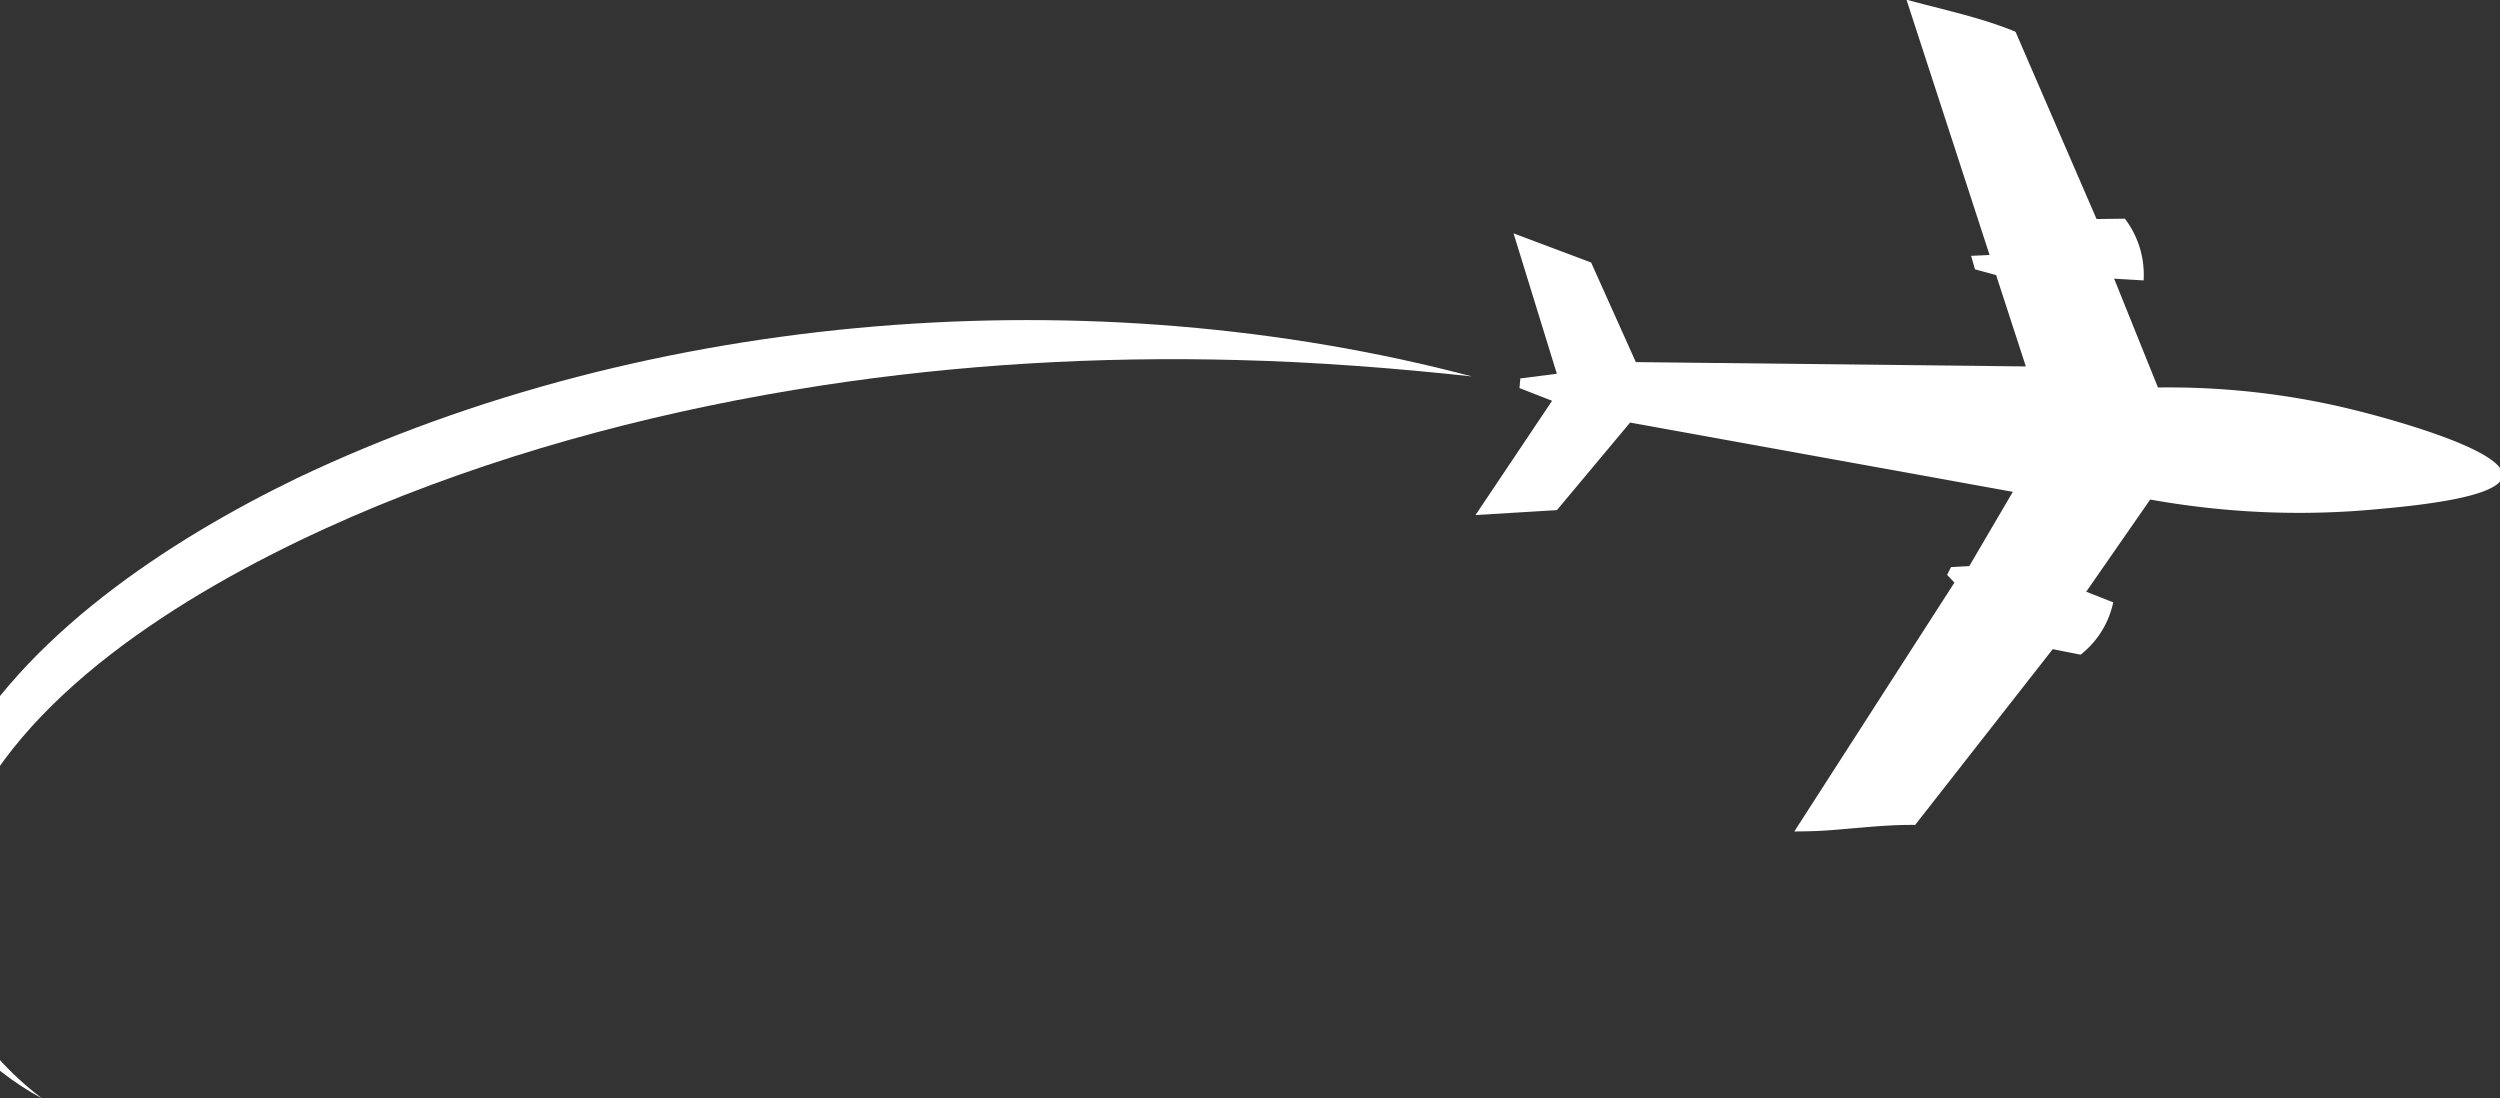 <svg viewBox="0 0 87.44 38.411" xmlns="http://www.w3.org/2000/svg">
    <rect x="0" y="0" width="87.44" height="38.411" fill="#333333" stroke="none"/>
    <defs>
        <clipPath clipPathUnits="userSpaceOnUse" id="a">
            <path d="M0 0h7187.5v21875H0Z" transform="matrix(.32 0 0 .32 0 0)"/>
        </clipPath>
        <clipPath clipPathUnits="userSpaceOnUse" id="b">
            <path d="M0 0h7187.5v21875H0Z" transform="matrix(.32 0 0 .32 0 0)"/>
        </clipPath>
        <clipPath clipPathUnits="userSpaceOnUse" id="c">
            <path d="m487.753-193.738 554.601 481.377L468.8 948.44-85.802 467.064Z"
                  transform="matrix(.32 0 0 .32 0 0)"/>
        </clipPath>
        <clipPath clipPathUnits="userSpaceOnUse" id="d">
            <path d="m487.753-193.738 554.601 481.377L468.8 948.44-85.802 467.064Z"
                  transform="scale(2.906) rotate(-40.957 495.139 566.718)"/>
        </clipPath>
        <clipPath clipPathUnits="userSpaceOnUse" id="e">
            <path d="m487.753-193.738 554.601 481.377L468.8 948.44-85.802 467.064Z"
                  transform="scale(2.906) rotate(-40.957 495.139 566.718)"/>
        </clipPath>
    </defs>
    <g clip-path="url(#a)" transform="matrix(.265 0 0 .265 0 -8.048)">
        <g clip-path="url(#b)">
            <g clip-path="url(#c)">
                <path d="M2094.913 19.221c-19.015-26.996-163.28 45.366-180.599 54.053-89.249 44.766-155.944 96.531-201.219 136.856l-125.314-64.12 28.11-21.622a111.313 111.313 0 0 0-26.699-24.966c-15.163-10.077-29.638-14.311-38.823-16.235-8.47 7.529-16.94 15.059-25.412 22.588L1304.717.034c-.379-.014-.76-.022-1.14-.034-42.891 14.535-82.536 36.928-123.354 56.499l276.112 166.002-16.083 15.273 14.118 9.177 23.683-11.392 98.787 59.392-356.823 302.823-118.88-55.089-93.175 34.588 149.647 93.177-29.412 32.941 6.824 9.412 39.529-14.117 20.47 163.765a4295051.2 4295051.2 0 0 0 69.883-68.471c-.844-45.637-1.69-91.274-2.533-136.911l401.294-238.235 18.94 101.529-15.764 15.294 2.588 10.118 12.703 1.211 50.646 351.45c12.676-11.091 22.714-20.531 29.369-27.206 21.677-21.74 42.409-44.605 65.192-65.203a446.506 446.506 0 0 1 9.776-8.556l-13.568-267.461 29.647-16.941c1.726-9.046 3.329-23.607 0-40.941a108.748 108.748 0 0 0-11.647-32.118l-32.823 11.647-14.523-133.885c57.802-34.466 134.227-87.54 210.468-166.851 31.958-33.244 105.62-109.873 90.246-131.7z"
                      style="fill:#fff;fill-opacity:1;fill-rule:nonzero;stroke:none"
                      transform="rotate(40.956 158.442 181.35) scale(.11)"
                      clip-path="url(#d)"/>
                <path d="M97.826 1756.547c-67.085 156.731-123.743 357.678-85.419 527.589 15.673 76.781 52.446 155.302 119.723 199.812 64.86 44.134 148.151 51.237 223.012 34.531-97.845 6.32-198.43-22.457-252.25-109.495-25.381-40.09-37.838-86.707-44.536-133.372-27.525-178.693 54.815-398.784 134.291-557.593 82.946-164.898 188.613-317.978 307.995-458.77 108.289-127.542 228.233-244.353 357.658-350.801 72.169-59.524 147.674-115.425 224.485-168.823-422.486 207.68-796.089 584.15-984.959 1016.919z"
                      style="fill:#fff;fill-opacity:1;fill-rule:nonzero;stroke:none"
                      transform="rotate(40.956 158.442 181.35) scale(.11)"
                      clip-path="url(#e)"/>
            </g>
        </g>
    </g>
</svg>
